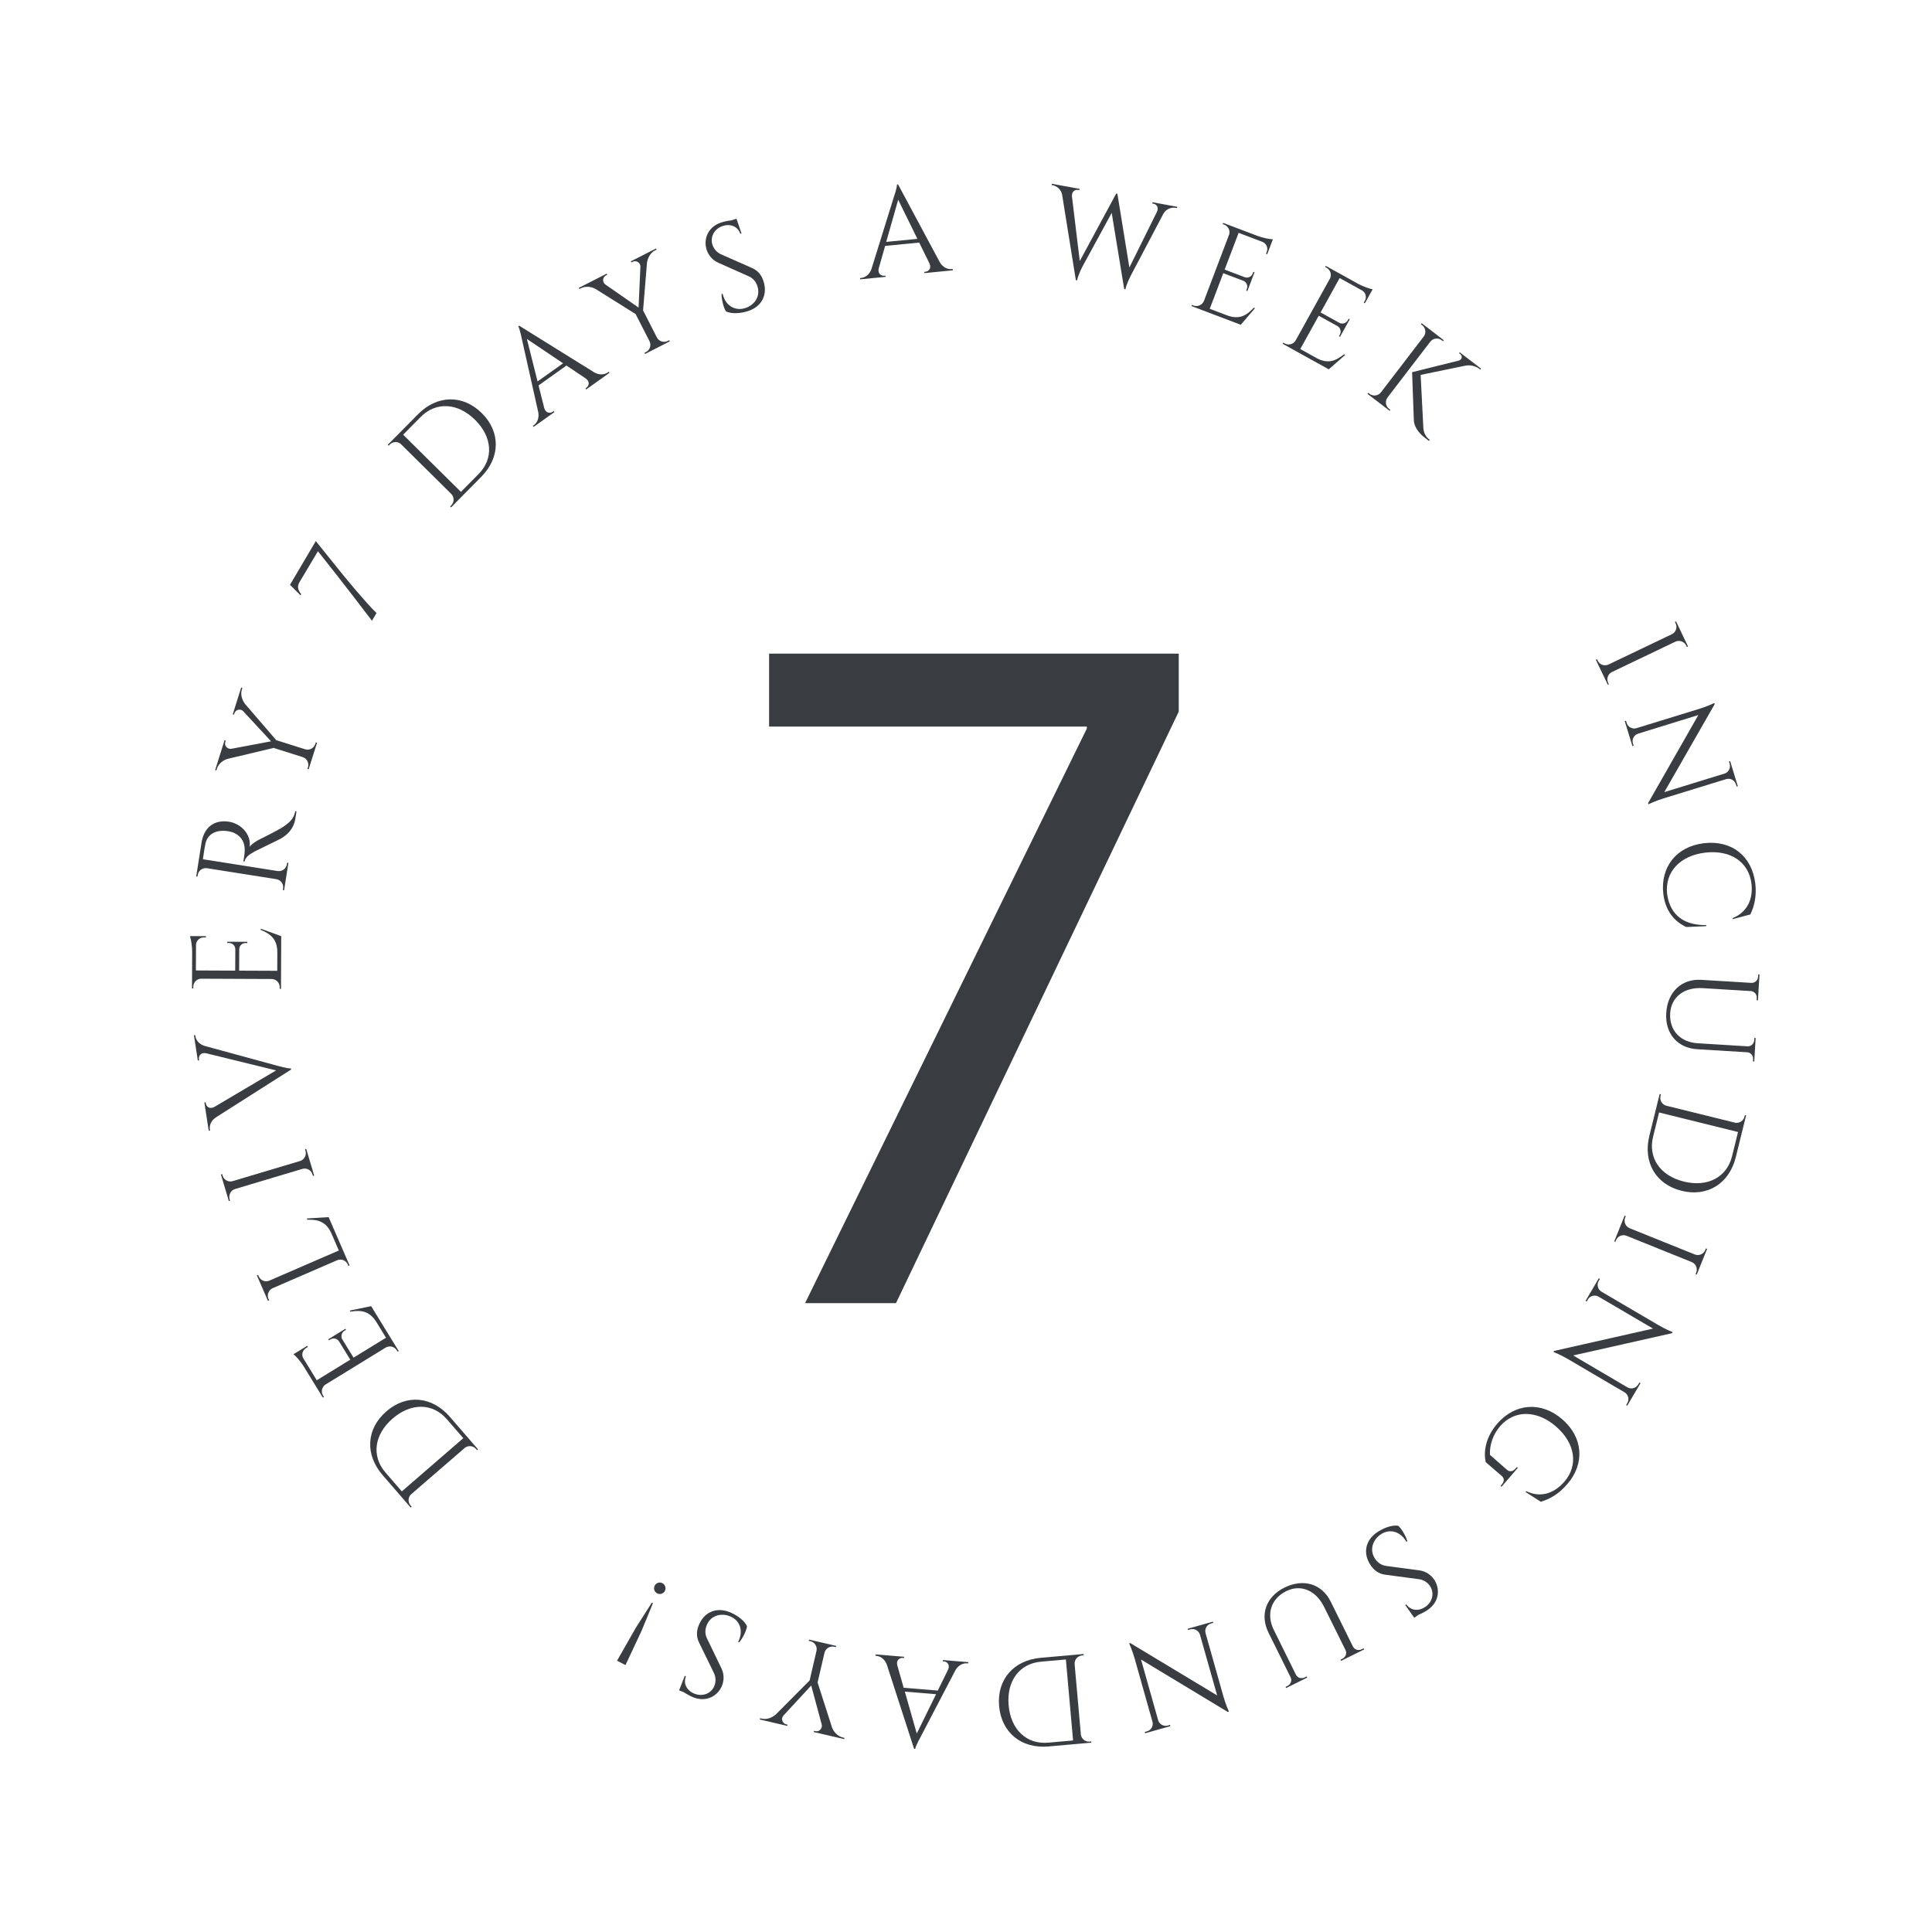 <?xml version="1.0" encoding="utf-8"?>
<!-- Generator: Adobe Illustrator 23.0.0, SVG Export Plug-In . SVG Version: 6.00 Build 0)  -->
<svg version="1.1" id="Layer_1" xmlns="http://www.w3.org/2000/svg" xmlns:xlink="http://www.w3.org/1999/xlink" x="0px" y="0px"
	 viewBox="0 0 500 500" style="enable-background:new 0 0 500 500;" xml:space="preserve">
<style type="text/css">
	.st0{fill:#393C41;}
</style>
<g>
	<path class="st0" d="M99.99,365.26c5.22-4.52,11.83-3.91,16.43,1.41l7.29,8.42l-0.25,0.21l-0.27-0.32
		c-0.75-0.87-2.06-0.97-2.94-0.24l-13.94,12.06c-0.73,0.78-0.77,1.99-0.05,2.82l0.27,0.31l-0.24,0.22l-7.28-8.41
		C94.41,376.42,94.77,369.79,99.99,365.26z M115.67,367.32c-3.69-4.27-9.29-4.32-14.06-0.2c-4.78,4.14-5.52,9.72-1.85,13.96
		l4.23,4.89l15.91-13.77L115.67,367.32L115.67,367.32z"/>
	<path class="st0" d="M90.52,339.18l5.53-1.15l7.14,11.62l-0.28,0.17l-0.22-0.36c-0.6-0.98-1.88-1.29-2.87-0.71l-15.7,9.64
		c-0.84,0.65-1.08,1.85-0.51,2.77l0.22,0.36l-0.28,0.18l-1.37-2.24l0,0l-3.66-5.96c-0.75-1.2-2.02-2.64-2.56-3.03l0.82-0.5l0,0
		l0.47-0.29l0,0l2.25-1.38l0.17,0.29l-0.5,0.31c-0.89,0.55-1.19,1.69-0.7,2.59l3.51,5.72l8.67-5.33l-2.91-4.74l0,0
		c-0.48-0.74-1.46-0.97-2.21-0.51l-0.41,0.25l-0.17-0.27l4.44-2.73l0.16,0.28l-0.41,0.25c-0.75,0.46-0.99,1.42-0.57,2.18l2.93,4.77
		l8.4-5.16l-2.47-4.02c-1.82-2.97-4.06-3.17-6.73-2.72L90.52,339.18z"/>
	<path class="st0" d="M79.41,315.34l5.64-0.35l5.42,12.51l-0.3,0.13l-0.16-0.38c-0.46-1.06-1.68-1.55-2.74-1.11l-16.73,7.25l0,0
		c-1.04,0.48-1.52,1.7-1.06,2.76l0.17,0.38l-0.3,0.14l-1.01-2.32l0,0l-0.85-1.96l0,0l-1.01-2.32l0.3-0.13l0.17,0.38
		c0.46,1.06,1.68,1.55,2.74,1.11l18-7.8l-1.88-4.33c-1.39-3.2-3.57-3.71-6.28-3.64L79.41,315.34z"/>
	<path class="st0" d="M79.25,297.34l2.06,6.9l-0.32,0.09l-0.12-0.4c-0.33-1.1-1.48-1.73-2.59-1.43l-17.49,5.23
		c-1.08,0.35-1.69,1.51-1.37,2.61l0.12,0.4l-0.31,0.1l-0.75-2.51l0,0l-0.56-1.87l0,0l-0.75-2.51l0.32-0.09l0.12,0.4
		c0.33,1.1,1.47,1.73,2.57,1.43l17.5-5.23c1.09-0.35,1.71-1.51,1.38-2.61l-0.12-0.4L79.25,297.34z"/>
	<path class="st0" d="M50.19,267.92l0.33-0.05l0.04,0.29c0.15,0.99,0.92,2.1,2.46,2.54l18.74,5.11c0,0,2.82,0.8,3.54,0.69l0.05,0.29
		l-19.44,12.36l0,0c-1.35,0.88-1.75,2.18-1.6,3.18l0.04,0.26l-0.33,0.05l-1.13-7.32l0.33-0.05l0.04,0.29
		c0.13,0.84,0.99,1.59,2.22,0.91l15.98-9.45l-18.13-4.44c-1.37-0.28-1.97,0.71-1.84,1.55l0.04,0.29l-0.33,0.05L50.19,267.92z"/>
	<path class="st0" d="M67.47,240.34l5.31,1.94l-0.06,13.64l-0.33-0.01v-0.42c0.01-1.15-0.91-2.09-2.06-2.12l-18.42-0.08
		c-1.06,0.11-1.89,1-1.89,2.09v0.42h-0.33l0.01-2.62l0,0l0.03-6.99c-0.01-1.42-0.33-3.31-0.58-3.93l0.96,0.01l0,0h0.55l0,0
		l2.64,0.01l-0.01,0.33H52.7c-1.04,0-1.9,0.81-1.97,1.83l-0.03,6.71l10.17,0.05l0.03-5.56l0,0c-0.01-0.88-0.73-1.6-1.61-1.6h-0.48
		v-0.32l5.21,0.02v0.32h-0.48c-0.87-0.01-1.59,0.68-1.63,1.55l-0.02,5.59l9.86,0.04l0.02-4.72c0.02-3.49-1.78-4.83-4.28-5.86
		L67.47,240.34z"/>
	<path class="st0" d="M76.4,209.96l0.33,0.05l-0.28,1.78c-0.48,3.02-2.36,4.39-3.74,5.22c-0.5,0.3-6.41,3.12-6.76,3.32
		c-1.2,0.68-2.48,1.45-2.66,2.64l-0.3-0.05c0,0,0.13-0.74,0.26-1.72c0.22-1.69,0.21-4.22-2.58-5.61c-0.43-0.21-1.2-0.42-1.91-0.51
		c-2.95-0.38-5.08,0.85-5.59,3.25c-0.35,1.64-0.58,3.62-0.66,4.04l19.37,3.06l0,0c1.13,0.16,2.19-0.62,2.37-1.76l0.06-0.41
		l0.33,0.05l-1.12,7.1l-0.32-0.06l0.07-0.41c0.18-1.13-0.58-2.19-1.7-2.4l-18.03-2.85l0,0c-1.14-0.16-2.19,0.62-2.37,1.76
		l-0.06,0.41l-0.33-0.05l0.41-2.59l0,0l0.97-6.17c0.62-3.94,3.32-5.99,7.11-5.39c3.15,0.5,5.82,3.37,5.33,6.5
		c0.43-0.65,1.67-1.48,2.65-1.96c0,0,4.44-2.17,6.02-3.21C74.88,212.91,76.08,211.87,76.4,209.96z"/>
	<path class="st0" d="M62.42,177.92l0.31,0.1l-0.14,0.44c-0.41,1.31,0.08,2.75,0.83,3.72l8.07,9.37l7.51,2.37
		c1.1,0.32,2.26-0.29,2.61-1.39l0.12-0.4l0.32,0.09l-2.17,6.86l-0.31-0.1l0.13-0.4c0.34-1.09-0.25-2.25-1.32-2.63l-7.56-2.39
		l-11.87,2.82c-1.16,0.3-2.41,1.26-2.83,2.58l-0.13,0.43l-0.31-0.1l2.43-7.72l0.31,0.1l-0.12,0.4c-0.29,0.92,0.56,1.89,1.6,1.71
		l10.26-1.93l-7.2-7.77l0,0l-0.02-0.03c-0.73-0.77-2-0.33-2.27,0.51l-0.12,0.4l-0.31-0.1L62.42,177.92z"/>
	<path class="st0" d="M77.77,154.06l-2.72-2.71l6.68-11.32l6.37,7.92c1.46,1.82,6.66,8.11,9.34,10.71l-1.18,1.98
		c-2.18-2.86-6.54-8.56-8.94-11.6l-5.04-6.38l-4.76,7.98c-0.67,1.13-0.44,2.05,0.43,3.13L77.77,154.06z"/>
	<path class="st0" d="M124.68,106.91c4.91,4.85,4.81,11.5-0.13,16.49l-7.83,7.92l-0.23-0.24l0.29-0.3c0.81-0.82,0.81-2.13,0.01-2.95
		l-13.1-12.96c-0.83-0.67-2.05-0.61-2.81,0.17l-0.29,0.3l-0.23-0.23l7.83-7.91C113.12,102.21,119.76,102.04,124.68,106.91z
		 M123.84,122.7c3.97-4.01,3.59-9.6-0.89-14.04c-4.49-4.45-10.12-4.75-14.07-0.76l-4.55,4.6l14.96,14.8L123.84,122.7L123.84,122.7z"
		/>
	<path class="st0" d="M157.54,96.22l0.19,0.27l-6.03,4.3l-0.19-0.27l0.24-0.17c0.69-0.49,0.98-1.61-0.18-2.41l-4.97-3.34l-7.22,5.15
		l1.47,5.86c0.38,1.33,1.52,1.43,2.21,0.94l0.24-0.17l0.19,0.26l-5.39,3.84l-0.19-0.27l0.24-0.17c0.81-0.58,1.45-1.78,1.15-3.36
		l-4.2-18.75c0,0-0.56-2.88-0.98-3.47l0.24-0.17l19.41,12.07c1.39,0.81,2.74,0.59,3.56,0.01L157.54,96.22z M145.72,94.02l-9.36-6.3
		l2.76,11L145.72,94.02z"/>
	<path class="st0" d="M169.77,64.31l0.15,0.29l-0.41,0.21c-1.22,0.62-1.9,1.99-2.07,3.2l-1.01,12.32l3.58,7.02
		c0.54,1.01,1.79,1.41,2.82,0.88l0.37-0.19l0.15,0.29l-6.41,3.28l-0.14-0.3l0.37-0.19c1.02-0.52,1.43-1.76,0.94-2.78l-3.61-7.06
		l-10.34-6.48c-1.03-0.61-2.59-0.83-3.82-0.21l-0.4,0.2l-0.15-0.29l7.21-3.68l0.15,0.29l-0.37,0.19c-0.86,0.44-0.95,1.73-0.1,2.34
		l8.58,5.96l0.48-10.58v-0.01v-0.03c0.03-1.06-1.17-1.66-1.96-1.25l-0.37,0.19l-0.15-0.29L169.77,64.31z"/>
	<path class="st0" d="M194.69,69.39c1.64,0.72,2.43,2,2.86,3.26c1.18,3.44-0.26,6.59-3.84,7.82c-1.53,0.52-4.2,0.95-5.85,0.1
		c-0.56-0.88-1.12-2.91-1.12-4.46l0.27-0.09c0.78,3.31,3.52,4.67,6.24,3.57c2.23-0.9,3.6-3.11,2.74-5.6
		c-0.42-1.22-1.19-2.03-2.21-2.48l-7.86-3.5c-1.65-0.72-2.59-2.08-3.01-3.28c-0.9-2.62,0.12-5.92,3.67-7.13
		c0.82-0.28,1.89-0.49,2.78-0.59l1.23-0.42l0.13,0.37l1.18,3.45l-0.3,0.1c-0.67-2-2.66-2.67-4.6-2.01c-2.29,0.78-3.25,2.99-2.6,4.89
		c0.28,0.81,0.94,1.87,2.24,2.44L194.69,69.39L194.69,69.39z"/>
	<path class="st0" d="M246.57,69.63l0.03,0.33l-7.37,0.72l-0.03-0.32l0.29-0.03c0.85-0.08,1.65-0.91,1.04-2.18l-2.64-5.37
		l-8.82,0.86l-1.65,5.81c-0.34,1.34,0.61,2,1.45,1.91l0.29-0.03l0.03,0.32l-6.59,0.64l-0.03-0.33l0.3-0.03
		c1-0.1,2.15-0.82,2.67-2.34l5.71-18.35c0,0,0.95-2.77,0.88-3.49l0.29-0.03l10.8,20.14c0.8,1.39,2.08,1.88,3.08,1.78L246.57,69.63z
		 M237.42,61.82l-4.97-10.13l-3.1,10.91L237.42,61.82z"/>
	<path class="st0" d="M304.66,53.52l-0.06,0.32l-0.28-0.05c-0.99-0.18-2.45,0.15-3.21,1.48l-8.5,16.13c0,0-1.03,1.94-1.36,3.47
		l-0.31-0.06l-3.23-19.72l-7.63,14.01c0,0-0.99,1.89-1.34,3.47l-0.31-0.06l-3.55-22.09c-0.28-1.51-1.48-2.31-2.47-2.49l-0.26-0.05
		l0.06-0.32l7.19,1.32l-0.06,0.32l-0.28-0.05c-0.83-0.15-1.78,0.41-1.63,1.76l2.01,16.65l9.43-17.46l0.3,0.05v0.02l0.01-0.01
		l3.1,19.07l7.11-14.36c0.55-1.18-0.02-2-0.9-2.16l-0.28-0.05l0.06-0.32L304.66,53.52z"/>
	<path class="st0" d="M324.79,79.76l-3.68,4.29l-12.75-4.84l0.12-0.3l0.39,0.15c1.08,0.41,2.28-0.12,2.71-1.19l6.54-17.23
		c0.27-1.03-0.27-2.12-1.29-2.5l-0.39-0.15l0.11-0.31l2.45,0.93l0,0l6.54,2.48c1.33,0.49,3.22,0.86,3.88,0.83l-0.34,0.9l0,0
		l-0.19,0.51l0,0l-0.94,2.47l-0.31-0.12l0.21-0.55c0.37-0.98-0.09-2.06-1.03-2.49l-6.27-2.38l-3.61,9.51l5.2,1.97l0,0
		c0.83,0.3,1.75-0.12,2.06-0.95l0.17-0.45l0.3,0.11l-1.85,4.87l-0.3-0.12l0.17-0.45c0.31-0.82-0.08-1.73-0.88-2.07l-5.23-1.98
		l-3.5,9.22l4.41,1.67c3.26,1.24,5.15,0.03,6.99-1.96L324.79,79.76z"/>
	<path class="st0" d="M348.13,91.86l-4.25,3.72l-11.93-6.61l0.16-0.29l0.36,0.2c1.01,0.56,2.27,0.2,2.85-0.79l8.93-16.11
		c0.42-0.98,0.03-2.14-0.92-2.67l-0.36-0.2l0.15-0.29l2.3,1.27l0,0l6.11,3.39c1.25,0.68,3.06,1.31,3.72,1.38l-0.47,0.84l0,0
		l-0.27,0.48l0,0l-1.28,2.31l-0.29-0.17l0.29-0.51c0.51-0.91,0.21-2.05-0.66-2.6l-5.87-3.25l-4.93,8.9l4.86,2.69
		c0.78,0.41,1.75,0.13,2.18-0.65l0.23-0.43l0.28,0.15l-2.52,4.55l-0.28-0.16l0.24-0.42c0.42-0.76,0.16-1.72-0.58-2.17l-4.89-2.71
		l-4.78,8.62l4.13,2.29c3.05,1.69,5.09,0.76,7.2-0.94L348.13,91.86z"/>
	<path class="st0" d="M359.83,106.05l-0.2,0.26l-5.72-4.38l0.2-0.26l0.33,0.25c0.91,0.7,2.22,0.54,2.93-0.36l11.11-14.49
		c0.67-0.92,0.49-2.22-0.42-2.91l-0.33-0.25l0.2-0.26l2.08,1.6l0,0l1.55,1.19l0,0l2.08,1.6l-0.2,0.26l-0.33-0.25
		c-0.91-0.7-2.2-0.54-2.92,0.34l-11.11,14.49c-0.68,0.92-0.5,2.22,0.41,2.93L359.83,106.05z M370,113.84l-0.2,0.26l-1.1-0.85
		c-0.73-0.57-2.67-2.18-2.8-4.5l-0.45-12.43l12.08-3c0.89-0.24,1.03-1.17,0.32-1.72l-0.25-0.19l0.18-0.23l5.52,4.23l-0.18,0.24
		l-0.11-0.09c-1.12-0.86-2.5-1.17-3.75-0.93l-11.6,2.39l0.71,13.87C368.52,112.14,368.96,113,370,113.84z"/>
</g>
<g>
	<path class="st0" d="M416.11,177.23l-3.11-6.49l0.3-0.14l0.18,0.38c0.5,1.04,1.73,1.48,2.77,1.01l16.46-7.87
		c1.02-0.52,1.44-1.75,0.94-2.79l-0.18-0.37l0.29-0.15l1.13,2.37l0,0l0.84,1.76l0,0l1.13,2.37l-0.3,0.14l-0.18-0.38
		c-0.49-1.03-1.72-1.48-2.76-1.02l-16.47,7.88c-1.03,0.51-1.45,1.75-0.96,2.79l0.18,0.38L416.11,177.23z"/>
	<path class="st0" d="M449.44,203.56l-0.18-0.58c-0.32-1.05-1.42-1.65-2.48-1.36l-16.25,5c-2.03,0.62-3.92,1.52-3.92,1.52
		l-0.09-0.29l13.01-22.8l-15.65,4.84c-1.03,0.35-1.61,1.47-1.28,2.52l0.18,0.58l-0.31,0.1l-1.99-6.48l0.32-0.09
		c0,0,0.18,0.57,0.18,0.58c0.33,1.06,1.44,1.66,2.5,1.36l16.34-5.03c2.15-0.66,3.84-1.5,3.84-1.5l0.1,0.31l-0.02,0.03L430.72,205
		l15.6-4.8l0,0c1.05-0.34,1.64-1.47,1.31-2.53l-0.18-0.58l0.31-0.1l1.99,6.48L449.44,203.56z"/>
	<path class="st0" d="M436.42,239.91c-3.02-1.39-5.42-4.07-5.96-8.61c-0.78-6.84,3.32-12.23,10.54-13.08
		c7.09-0.84,12.42,3.27,13.27,10.45c0.38,3.2-0.26,5.93-1.29,7.99l-4.54,1.21l-0.03-0.27c3.7-1.45,5.34-4.89,4.88-8.82
		c-0.68-5.74-5.46-8.89-11.97-8.12c-6.57,0.78-10.41,5.01-9.89,10.52c0.56,4.64,3.34,8.29,10.12,8.24l0.03,0.27L436.42,239.91z"/>
	<path class="st0" d="M454,274.72l-0.33-0.02l0.03-0.54c0.06-0.92-0.54-1.72-1.45-1.83l-12.99-0.79c-5.15-0.31-8.37-4.06-8.04-9.37
		c0.33-5.46,3.96-8.9,9.08-8.59l12.97,0.79l0,0c0.95,0.04,1.67-0.69,1.73-1.64l0.03-0.54l0.33,0.02l-0.41,6.67l-0.33-0.02l0.03-0.54
		c0.06-0.93-0.56-1.73-1.47-1.83l-12.54-0.76c-4.78-0.29-8.14,2.3-8.4,6.49c-0.27,4.39,2.58,7.5,7.11,7.77l12.96,0.8
		c0.92,0.01,1.63-0.7,1.69-1.64l0.03-0.54l0.33,0.02l-0.14,2.35l0,0l-0.08,1.37l0,0L454,274.72z"/>
	<path class="st0" d="M435.19,308.18c-6.7-1.66-10.02-7.41-8.34-14.23l2.67-10.82l0.32,0.08l-0.1,0.41
		c-0.28,1.12,0.39,2.24,1.5,2.54l17.9,4.42c1.05,0.14,2.07-0.53,2.33-1.58l0.1-0.4l0.32,0.07l-2.67,10.81
		C447.53,306.3,441.9,309.84,435.19,308.18z M435.78,305.79c6.14,1.52,11.13-1.11,12.47-6.55l1.55-6.28l-20.43-5.05l-1.55,6.28
		C426.47,299.67,429.66,304.28,435.78,305.79z"/>
	<path class="st0" d="M417.76,321.28l2.69-6.68l0.3,0.13l-0.16,0.39c-0.43,1.07,0.08,2.28,1.13,2.73l16.93,6.82
		c1.07,0.4,2.27-0.12,2.69-1.19l0.15-0.39l0.31,0.12l-0.98,2.43l0,0l-0.73,1.81l0,0l-0.98,2.43l-0.3-0.13l0.16-0.39
		c0.43-1.06-0.07-2.27-1.11-2.72l-16.94-6.83c-1.07-0.41-2.28,0.11-2.71,1.18l-0.15,0.39L417.76,321.28z"/>
	<path class="st0" d="M420.84,363.63c0-0.01,0.31-0.52,0.31-0.52c0.56-0.95,0.26-2.16-0.67-2.75l-14.66-8.61
		c-1.83-1.07-3.77-1.87-3.77-1.87l0.15-0.26l25.6-5.78l-14.13-8.29c-0.96-0.53-2.17-0.2-2.73,0.75c0,0-0.3,0.52-0.31,0.52
		l-0.29-0.16l3.44-5.84l0.28,0.17l-0.31,0.52c-0.56,0.96-0.25,2.18,0.69,2.76l14.74,8.66c1.94,1.14,3.7,1.82,3.7,1.82l-0.16,0.28
		l-0.04,0.01l-25.54,5.75l14.07,8.27l0,0c0.96,0.54,2.19,0.22,2.75-0.74l0.31-0.52l0.29,0.16l-3.44,5.84L420.84,363.63z"/>
	<path class="st0" d="M384.5,378.4c-0.53-2.44-0.22-6.23,3-9.97c4.59-5.28,11.37-5.81,16.79-1.14c5.44,4.69,5.92,11.48,1.35,16.77
		c-2.36,2.74-4.69,3.94-6.89,4.59l-3.95-2.53l0.18-0.21c3.5,1.7,7.07,0.8,9.91-2.49c3.64-4.22,2.78-9.96-2.21-14.26
		c-4.97-4.29-10.77-4.29-14.43-0.09c-1.87,2.16-2.78,4.9-2.65,7.45l4.38,3.84c0.73,0.63,1.55,0.5,2.24-0.3l0.34-0.39l0.25,0.21
		l-4.21,4.88l-0.25-0.21l0.32-0.38c0.69-0.81,0.68-1.61-0.05-2.22L384.5,378.4z"/>
	<path class="st0" d="M358.47,407.53c-1.78-0.23-2.9-1.24-3.66-2.32c-2.1-2.97-1.61-6.4,1.48-8.58c1.32-0.93,3.76-2.09,5.59-1.75
		c0.79,0.69,1.89,2.47,2.34,3.97l-0.24,0.17c-1.69-2.96-4.69-3.49-6.99-1.67c-1.88,1.5-2.57,4-1.06,6.15
		c0.74,1.05,1.71,1.61,2.82,1.76l8.53,1.14c1.79,0.23,3.07,1.26,3.81,2.3c1.6,2.27,1.55,5.71-1.51,7.88c-0.7,0.5-1.68,1-2.5,1.35
		l-1.07,0.75l-0.23-0.32l-2.1-2.98l0.26-0.18c1.21,1.72,3.3,1.81,4.98,0.63c1.98-1.4,2.28-3.79,1.12-5.43
		c-0.49-0.7-1.43-1.53-2.83-1.71L358.47,407.53L358.47,407.53z"/>
	<path class="st0" d="M332.85,436.86l-0.15-0.29l0.48-0.24c0.83-0.41,1.22-1.32,0.87-2.16l-5.77-11.66
		c-2.29-4.62-0.63-9.28,4.13-11.64c4.91-2.43,9.69-0.99,11.97,3.61l5.76,11.65c0.44,0.84,1.43,1.11,2.28,0.69l0.48-0.24l0.15,0.29
		l-5.99,2.96l-0.15-0.3l0.48-0.24c0.84-0.41,1.23-1.34,0.86-2.19l-5.58-11.25c-2.13-4.3-6.05-5.92-9.8-4.06
		c-3.94,1.95-5.22,5.96-3.21,10.03l5.75,11.64c0.45,0.81,1.42,1.06,2.26,0.65l0.48-0.24l0.15,0.29l-2.11,1.05l0,0l-1.23,0.61l0,0
		L332.85,436.86z"/>
	<path class="st0" d="M296.27,448.23l0.58-0.16c1.06-0.3,1.68-1.38,1.42-2.44l-4.61-16.36c-0.58-2.04-1.43-3.96-1.43-3.96l0.29-0.08
		L315,438.78l-4.46-15.76c-0.33-1.04-1.43-1.64-2.49-1.34l-0.58,0.16l-0.09-0.32l6.52-1.84l0.08,0.32c-0.01,0-0.58,0.16-0.58,0.16
		c-1.07,0.3-1.69,1.4-1.41,2.47l4.64,16.45c0.61,2.16,1.41,3.87,1.41,3.87l-0.31,0.09l-0.03-0.02l-22.4-13.53l4.43,15.71l0,0
		c0.32,1.06,1.43,1.67,2.5,1.37l0.58-0.17l0.09,0.32l-6.53,1.84L296.27,448.23z"/>
	<path class="st0" d="M258.57,441.54c-0.61-6.87,3.75-11.88,10.76-12.5l11.09-0.98l0.02,0.33l-0.41,0.04
		c-1.15,0.1-1.99,1.1-1.92,2.24l1.63,18.36c0.21,1.04,1.17,1.79,2.25,1.69l0.41-0.04l0.03,0.32l-11.08,0.98
		C264.36,452.6,259.19,448.43,258.57,441.54z M261.03,441.33c0.56,6.3,4.66,10.16,10.24,9.67l6.44-0.57l-1.86-20.96l-6.44,0.57
		C263.8,430.54,260.48,435.05,261.03,441.33z"/>
	<path class="st0" d="M226.56,428.49l0.03-0.33l7.38,0.61l-0.03,0.32l-0.29-0.02c-0.85-0.07-1.79,0.6-1.42,1.96l1.64,5.76l8.83,0.73
		l2.66-5.42c0.57-1.26-0.24-2.07-1.09-2.14l-0.29-0.02l0.03-0.32l6.6,0.54l-0.03,0.33l-0.3-0.02c-1-0.08-2.26,0.42-3.04,1.83
		l-8.89,17.03c0,0-1.43,2.56-1.49,3.28l-0.3-0.03l-7.04-21.74c-0.54-1.51-1.71-2.22-2.71-2.3L226.56,428.49z M234.17,437.79
		l3.09,10.85l4.99-10.18L234.17,437.79z"/>
	<path class="st0" d="M196.64,445l0.07-0.32l0.45,0.1c1.34,0.31,2.74-0.29,3.65-1.11l8.72-8.77l1.78-7.67
		c0.24-1.12-0.46-2.23-1.58-2.49l-0.41-0.09l0.07-0.32l7.01,1.63l-0.08,0.32l-0.41-0.1c-1.12-0.26-2.23,0.42-2.52,1.52l-1.8,7.72
		l3.73,11.62c0.39,1.13,1.45,2.31,2.79,2.62l0.44,0.1l-0.07,0.32l-7.88-1.83l0.07-0.32l0.4,0.09c0.94,0.22,1.85-0.71,1.59-1.73
		l-2.72-10.08l-7.19,7.78l0,0l-0.02,0.03c-0.71,0.79-0.18,2.02,0.68,2.22l0.4,0.1l-0.08,0.32L196.64,445z"/>
	<path class="st0" d="M180.89,425.03c-0.78-1.61-0.56-3.1-0.08-4.34c1.32-3.39,4.45-4.87,7.98-3.49c1.5,0.59,3.82,1.98,4.54,3.7
		c-0.14,1.04-1.02,2.94-2.02,4.13l-0.27-0.11c1.54-3.04,0.33-5.84-2.46-6.75c-2.29-0.75-4.76,0.05-5.71,2.5
		c-0.47,1.2-0.4,2.32,0.09,3.33l3.74,7.75c0.8,1.62,0.64,3.26,0.18,4.45c-1.01,2.58-3.92,4.44-7.41,3.08
		c-0.8-0.31-1.76-0.85-2.51-1.34l-1.21-0.47l0.14-0.36l1.33-3.4l0.3,0.12c-0.77,1.96,0.31,3.76,2.22,4.5
		c2.26,0.88,4.42-0.18,5.15-2.05c0.31-0.8,0.49-2.04-0.13-3.31L180.89,425.03L180.89,425.03z"/>
	<path class="st0" d="M168.98,414.91l-2.93,7.11l-4.17,8.9l-2.19-1.13l4.87-8.54l4.14-6.49L168.98,414.91z M172.07,411.73
		c-0.38,0.73-1.27,1.01-2,0.63s-1.01-1.27-0.63-2c0.38-0.73,1.27-1.01,1.99-0.63C172.16,410.11,172.45,411,172.07,411.73z"/>
</g>
<g>
	<path class="st0" d="M305.06,169.16v15l-73.18,153.09h-23.53l72.92-148.69v-0.52h-82.23v-18.88L305.06,169.16L305.06,169.16z"/>
</g>
</svg>
